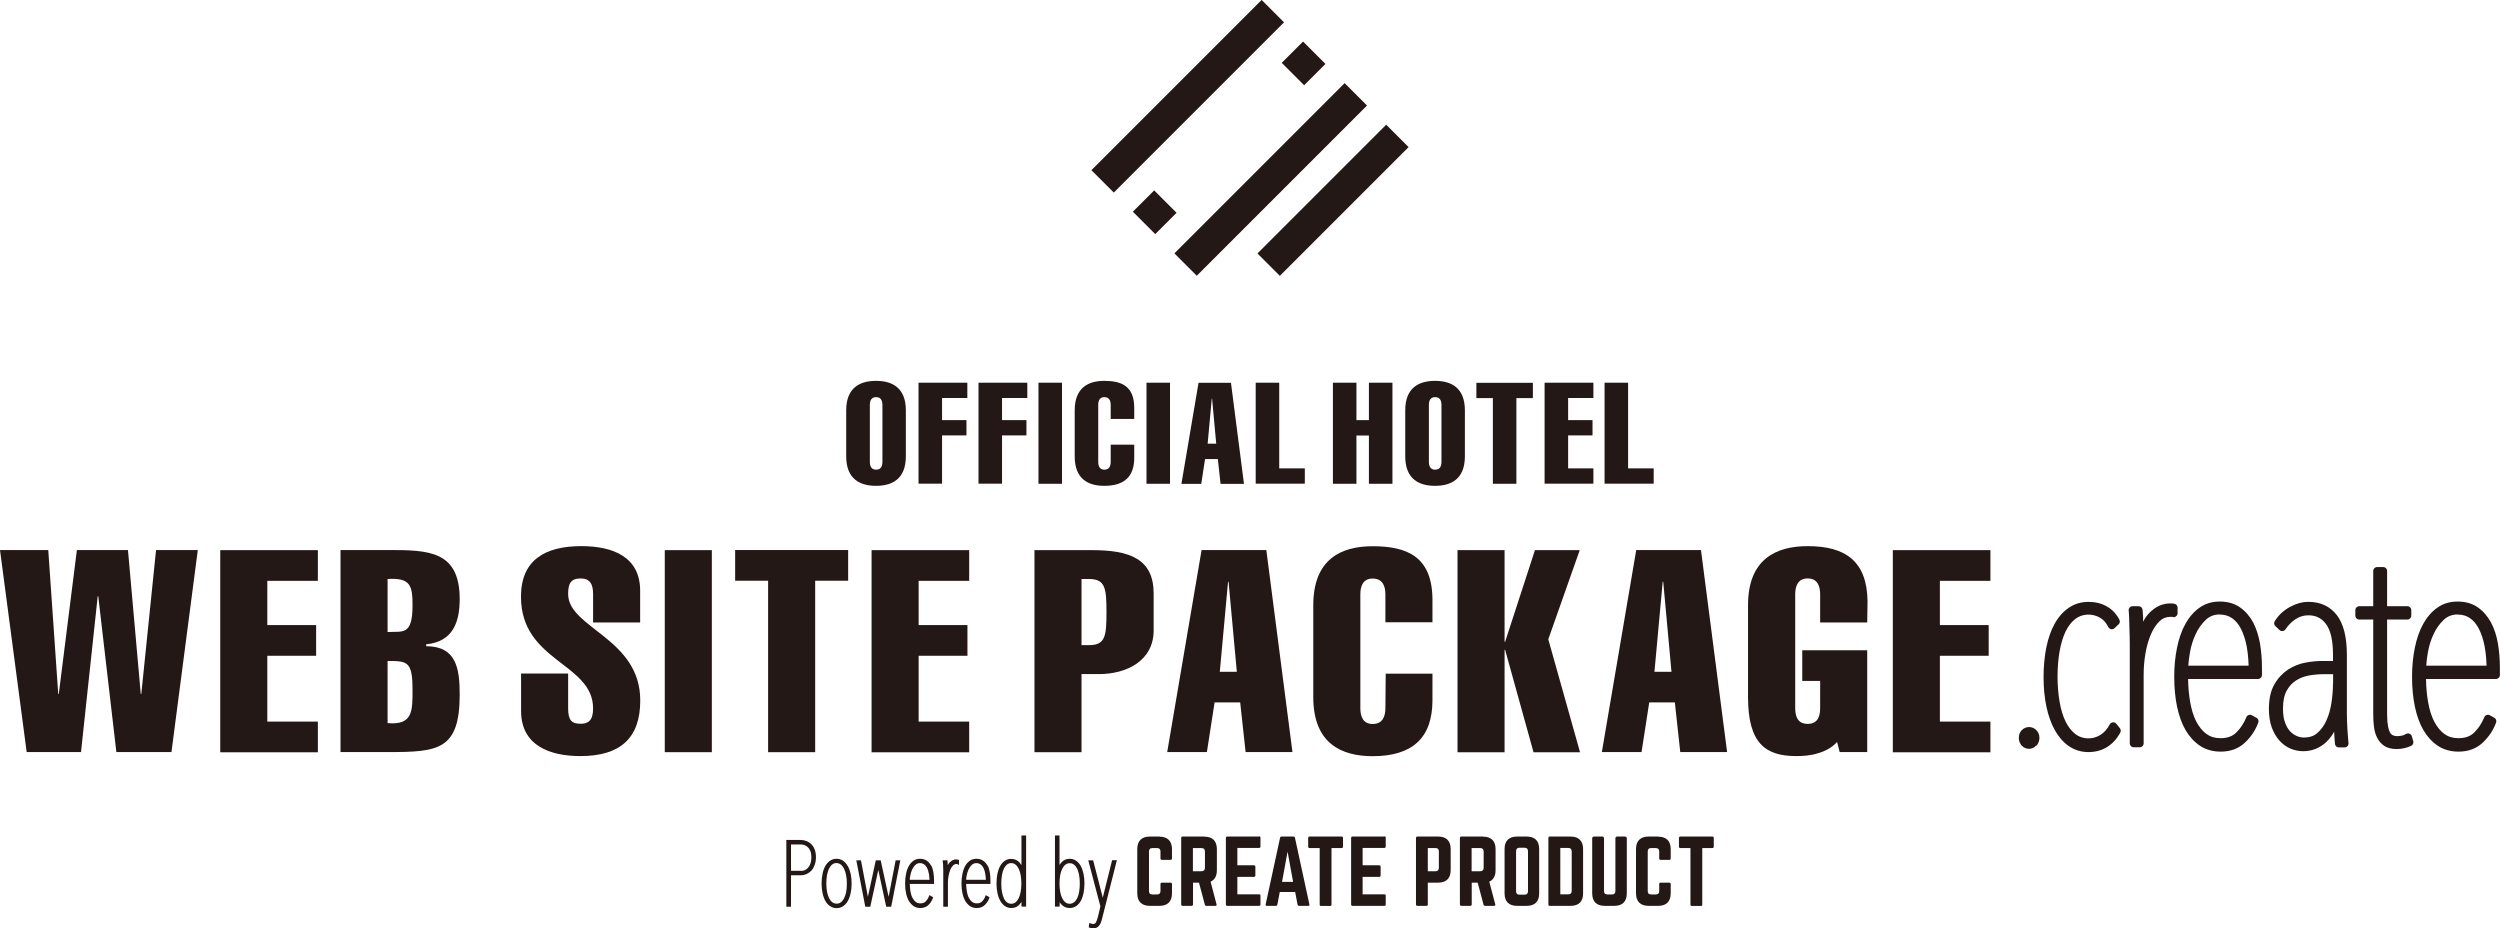 <?xml version="1.0" encoding="UTF-8"?><svg xmlns="http://www.w3.org/2000/svg" width="230.53" height="85.61" viewBox="0 0 230.53 85.61"><defs><style>.d{fill:#231815;}</style></defs><g id="a"/><g id="b"><g id="c"><g><g><rect class="d" x="98.42" y="7.42" width="22.2" height="2.92" transform="translate(25.8 80.04) rotate(-45)"/><rect class="d" x="118.82" y="4.39" width="2.78" height="2.92" transform="translate(31.07 86.71) rotate(-45)"/><rect class="d" x="105.09" y="18.12" width="2.78" height="2.92" transform="translate(17.34 81.02) rotate(-45)"/><rect class="d" x="106.08" y="15.08" width="22.2" height="2.92" transform="translate(22.62 87.71) rotate(-45)"/><rect class="d" x="114.53" y="17.01" width="16.79" height="2.92" transform="translate(22.94 92.33) rotate(-45)"/></g><g><path class="d" d="M106.92,77.14h-.89c-.75,0-1.16,.4-1.16,1.15v4.09c0,.75,.41,1.15,1.16,1.15h.89c.74,0,1.15-.4,1.15-1.15v-.86c0-.08-.05-.13-.13-.13h-.8c-.09,0-.13,.05-.13,.13v.64c0,.22-.11,.32-.32,.32h-.42c-.21,0-.32-.1-.32-.32v-3.64c0-.21,.1-.32,.32-.32h.42c.21,0,.32,.11,.32,.32v.64c0,.08,.04,.13,.13,.13h.8c.08,0,.13-.05,.13-.13v-.86c0-.75-.41-1.15-1.15-1.15Z"/><path class="d" d="M111.05,77.14h-2c-.08,0-.13,.05-.13,.13v6.13c0,.08,.05,.13,.13,.13h.83c.08,0,.13-.05,.13-.13v-2.01h.55l.54,2.03c.02,.07,.06,.11,.14,.11h.83c.09,0,.14-.05,.11-.14l-.55-2.09c.38-.17,.58-.52,.58-1.05v-1.95c0-.75-.4-1.15-1.15-1.15Zm.06,2.88c0,.21-.11,.32-.32,.32h-.79v-2.14h.79c.21,0,.32,.11,.32,.32v1.5Z"/><path class="d" d="M116.1,77.14h-2.94c-.07,0-.12,.05-.12,.13v6.13c0,.08,.05,.13,.12,.13h2.94c.1,0,.13-.05,.13-.13v-.8c0-.09-.03-.13-.13-.13h-2v-1.61h1.53c.08,0,.13-.05,.13-.14v-.79c0-.09-.05-.14-.13-.14h-1.53v-1.6h2c.1,0,.13-.06,.13-.14v-.8c0-.08-.03-.13-.13-.13Z"/><path class="d" d="M119.29,77.14h-1.11c-.07,0-.12,.03-.14,.11l-1.33,6.14c-.02,.09,.02,.14,.1,.14h.85c.07,0,.11-.04,.13-.11l.22-1.17h1.42l.22,1.17c.02,.07,.06,.11,.13,.11h.85c.1,0,.13-.05,.11-.14l-1.33-6.14c-.02-.08-.06-.11-.14-.11Zm-1.07,4.18l.51-2.79,.51,2.79h-1.02Z"/><path class="d" d="M123.7,77.14h-2.94c-.08,0-.13,.05-.13,.13v.8c0,.08,.05,.13,.13,.13h.93v5.21c0,.09,.05,.13,.13,.13h.83c.09,0,.13-.04,.13-.13v-5.21h.93c.09,0,.13-.05,.13-.13v-.8c0-.08-.04-.13-.13-.13Z"/><path class="d" d="M127.65,77.14h-2.94c-.07,0-.12,.05-.12,.13v6.13c0,.08,.05,.13,.12,.13h2.94c.1,0,.13-.05,.13-.13v-.8c0-.09-.03-.13-.13-.13h-2v-1.61h1.53c.08,0,.13-.05,.13-.14v-.79c0-.09-.05-.14-.13-.14h-1.53v-1.6h2c.1,0,.13-.06,.13-.14v-.8c0-.08-.03-.13-.13-.13Z"/><path class="d" d="M132.62,77.14h-1.92c-.08,0-.13,.05-.13,.13v6.13c0,.08,.05,.13,.13,.13h.83c.09,0,.13-.05,.13-.13v-2.01h.96c.75,0,1.15-.41,1.15-1.15v-1.95c0-.75-.4-1.15-1.15-1.15Zm.06,2.88c0,.2-.1,.32-.32,.32h-.7v-2.14h.7c.22,0,.32,.11,.32,.32v1.5Z"/><path class="d" d="M136.75,77.14h-2c-.08,0-.13,.05-.13,.13v6.13c0,.08,.05,.13,.13,.13h.83c.08,0,.13-.05,.13-.13v-2.01h.55l.54,2.03c.02,.07,.06,.11,.14,.11h.83c.09,0,.14-.05,.11-.14l-.55-2.09c.38-.17,.58-.52,.58-1.05v-1.95c0-.75-.4-1.15-1.15-1.15Zm.06,2.88c0,.21-.11,.32-.32,.32h-.79v-2.14h.79c.21,0,.32,.11,.32,.32v1.5Z"/><path class="d" d="M140.78,77.14h-.89c-.75,0-1.15,.4-1.15,1.15v4.09c0,.75,.4,1.15,1.15,1.15h.89c.75,0,1.15-.4,1.15-1.15v-4.09c0-.75-.4-1.15-1.15-1.15Zm.12,5.04c0,.22-.11,.32-.32,.32h-.46c-.21,0-.32-.1-.32-.32v-3.69c0-.21,.11-.32,.32-.32h.46c.21,0,.32,.11,.32,.32v3.69Z"/><path class="d" d="M144.83,77.14h-1.92c-.09,0-.13,.05-.13,.13v6.13c0,.09,.04,.13,.13,.13h1.92c.75,0,1.15-.4,1.15-1.15v-4.08c0-.75-.4-1.16-1.15-1.16Zm.1,5.01c0,.22-.11,.32-.32,.32h-.73v-4.28h.73c.21,0,.32,.11,.32,.33v3.63Z"/><path class="d" d="M149.85,77.14h-.73c-.09,0-.16,.07-.16,.16v4.86c0,.22-.11,.32-.32,.32h-.41c-.21,0-.32-.1-.32-.32v-4.86c0-.09-.07-.16-.16-.16h-.77c-.09,0-.16,.07-.16,.16v5.08c0,.75,.4,1.15,1.15,1.15h.89c.75,0,1.15-.4,1.15-1.15v-5.08c0-.09-.07-.16-.16-.16Z"/><path class="d" d="M152.91,77.14h-.89c-.75,0-1.16,.4-1.16,1.15v4.09c0,.75,.41,1.15,1.16,1.15h.89c.74,0,1.15-.4,1.15-1.15v-.86c0-.08-.05-.13-.13-.13h-.8c-.09,0-.13,.05-.13,.13v.64c0,.22-.11,.32-.32,.32h-.42c-.21,0-.32-.1-.32-.32v-3.64c0-.21,.1-.32,.32-.32h.42c.21,0,.32,.11,.32,.32v.64c0,.08,.04,.13,.13,.13h.8c.08,0,.13-.05,.13-.13v-.86c0-.75-.41-1.15-1.15-1.15Z"/><path class="d" d="M157.89,77.14h-2.94c-.08,0-.13,.05-.13,.13v.8c0,.08,.05,.13,.13,.13h.93v5.21c0,.09,.05,.13,.13,.13h.83c.09,0,.13-.04,.13-.13v-5.21h.93c.09,0,.13-.05,.13-.13v-.8c0-.08-.04-.13-.13-.13Z"/><path class="d" d="M74.76,77.79c-.14-.12-.3-.21-.47-.26-.17-.05-.33-.08-.5-.08h-1.28v6.16h.43v-2.9h.9c.19,0,.38-.04,.55-.12,.17-.08,.32-.19,.45-.33,.12-.14,.22-.32,.29-.52,.07-.21,.11-.44,.11-.7,0-.3-.05-.56-.14-.76-.09-.21-.21-.37-.35-.49Zm-.88,2.51h-.94v-2.43h.91c.11,0,.23,.02,.34,.06,.11,.04,.21,.11,.31,.2,.09,.09,.17,.21,.23,.36,.06,.15,.09,.34,.09,.56s-.03,.42-.09,.58c-.06,.16-.13,.29-.22,.39-.09,.1-.19,.17-.3,.22-.11,.05-.23,.07-.34,.07Z"/><path class="d" d="M78.17,79.86c-.12-.21-.26-.37-.43-.49-.36-.24-.85-.24-1.2,0-.17,.12-.32,.28-.44,.49-.11,.2-.2,.44-.25,.72-.06,.27-.09,.57-.09,.89s.03,.62,.09,.89c.06,.28,.15,.52,.26,.72,.12,.21,.26,.37,.44,.48,.18,.12,.38,.18,.6,.18s.42-.06,.6-.18c.17-.12,.32-.28,.43-.48,.11-.2,.2-.44,.26-.72,.06-.27,.09-.57,.09-.89s-.03-.63-.09-.9c-.06-.27-.15-.51-.26-.71Zm-1.03-.27c.15,0,.27,.04,.39,.13,.12,.09,.22,.22,.3,.38,.08,.17,.15,.37,.19,.6,.05,.23,.07,.49,.07,.77s-.02,.52-.06,.76c-.04,.23-.11,.43-.19,.59-.08,.16-.18,.29-.3,.38-.22,.17-.56,.17-.79,0-.12-.09-.22-.22-.3-.38-.08-.17-.15-.37-.19-.6-.04-.23-.06-.48-.06-.76s.02-.53,.06-.77c.04-.23,.11-.43,.19-.6,.08-.16,.18-.29,.3-.38,.12-.09,.25-.13,.4-.13Z"/><polygon class="d" points="81.94 82.7 81.21 79.33 80.76 79.33 80.03 82.7 79.39 79.33 78.96 79.33 79.79 83.61 80.25 83.61 80.99 80.22 81.72 83.61 82.18 83.61 83.02 79.33 82.59 79.33 81.94 82.7"/><path class="d" d="M85.86,79.83c-.1-.19-.23-.34-.4-.46-.17-.12-.38-.18-.62-.18s-.44,.06-.61,.18c-.17,.12-.32,.29-.43,.49-.11,.2-.2,.44-.25,.72-.06,.27-.09,.57-.09,.88,0,.33,.03,.64,.09,.91,.06,.28,.15,.52,.26,.71,.12,.2,.27,.36,.44,.48,.18,.12,.39,.17,.62,.17,.3,0,.55-.09,.74-.28,.18-.17,.32-.38,.4-.61l.04-.1-.35-.2-.05,.13c-.07,.18-.17,.33-.3,.46-.12,.12-.27,.17-.48,.17-.17,0-.31-.04-.42-.13-.12-.09-.22-.21-.31-.38-.09-.17-.15-.37-.19-.61-.03-.21-.05-.44-.06-.67h2.24v-.34c0-.26-.02-.5-.06-.74-.04-.24-.11-.46-.21-.64Zm-1.02-.24c.14,0,.26,.04,.37,.11,.11,.08,.2,.18,.27,.32,.08,.15,.13,.32,.17,.53,.03,.18,.05,.37,.06,.58h-1.82c0-.12,.02-.25,.05-.39,.03-.19,.09-.38,.17-.56,.08-.17,.18-.32,.31-.43,.11-.11,.25-.16,.42-.16Z"/><path class="d" d="M88.21,79.24c-.23,0-.45,.09-.63,.28-.07,.07-.13,.16-.19,.26v-.12c0-.09-.01-.16-.02-.22v-.11h-.44v.14c.02,.05,.02,.12,.03,.21l.02,.56c0,.09,0,.17,0,.23v3.14h.43v-2.21c0-.21,.02-.43,.06-.64,.04-.21,.09-.4,.16-.57,.07-.16,.16-.29,.26-.39,.09-.09,.2-.13,.32-.13h.04l.18,.09v-.47l-.09-.02s-.08-.01-.13-.01Z"/><path class="d" d="M91.06,79.83c-.1-.19-.23-.34-.4-.46-.17-.12-.38-.18-.62-.18s-.44,.06-.61,.18c-.17,.12-.32,.29-.43,.49-.11,.2-.2,.44-.25,.72-.06,.27-.09,.57-.09,.88,0,.33,.03,.64,.09,.91,.06,.28,.15,.52,.26,.71,.12,.2,.27,.36,.44,.48,.18,.12,.39,.17,.62,.17,.3,0,.55-.09,.74-.28,.18-.17,.32-.38,.4-.61l.04-.1-.35-.2-.05,.13c-.07,.18-.17,.33-.3,.46-.12,.12-.27,.17-.48,.17-.17,0-.31-.04-.42-.13-.12-.09-.22-.21-.31-.38-.09-.17-.15-.37-.19-.61-.03-.21-.05-.44-.06-.67h2.24v-.34c0-.26-.02-.5-.06-.74-.04-.24-.11-.46-.21-.64Zm-1.02-.24c.14,0,.26,.04,.37,.11,.11,.08,.2,.18,.27,.32,.08,.15,.13,.32,.17,.53,.03,.18,.05,.37,.06,.58h-1.82c0-.12,.02-.25,.05-.39,.03-.19,.09-.38,.17-.56,.08-.17,.18-.32,.31-.43,.11-.11,.25-.16,.42-.16Z"/><path class="d" d="M94.18,79.76c-.05-.08-.11-.16-.17-.23-.2-.22-.46-.33-.76-.33-.23,0-.43,.06-.6,.18-.17,.12-.32,.28-.43,.49-.11,.2-.19,.44-.25,.71-.05,.27-.08,.57-.08,.89s.03,.62,.09,.89c.06,.28,.14,.52,.26,.71,.11,.21,.26,.37,.43,.48,.17,.12,.37,.18,.59,.18,.32,0,.58-.12,.77-.35,.06-.07,.11-.14,.16-.21v.43h.43v-6.56h-.43v2.71Zm-.06,2.47c-.04,.23-.11,.43-.19,.6-.08,.16-.18,.29-.29,.38-.22,.17-.56,.17-.78,0-.12-.09-.22-.22-.29-.38-.08-.17-.14-.37-.18-.6-.04-.23-.06-.49-.06-.76s.02-.53,.06-.77c.04-.23,.1-.43,.18-.6,.08-.16,.18-.29,.29-.38,.11-.09,.24-.13,.39-.13s.27,.04,.38,.13c.12,.09,.22,.22,.3,.38,.08,.17,.15,.37,.19,.6,.04,.24,.06,.49,.06,.77s-.02,.52-.06,.76Z"/><path class="d" d="M99.66,79.86c-.11-.21-.26-.37-.43-.49-.17-.12-.37-.18-.59-.18-.32,0-.58,.12-.78,.35-.06,.07-.11,.14-.16,.22v-2.72h-.42v6.56h.43v-.41c.05,.08,.1,.15,.16,.21,.2,.22,.46,.33,.76,.33,.22,0,.43-.06,.61-.18,.17-.12,.32-.28,.43-.49,.11-.2,.19-.44,.25-.72,.05-.27,.08-.57,.08-.89s-.03-.63-.09-.89c-.06-.27-.14-.51-.26-.72Zm-1.41,3.35c-.12-.09-.22-.22-.3-.38-.08-.17-.15-.37-.19-.6-.04-.23-.06-.49-.06-.76s.02-.52,.06-.76c.04-.23,.11-.43,.19-.6,.08-.16,.18-.29,.3-.38,.11-.09,.24-.13,.39-.13s.28,.04,.39,.13c.12,.09,.22,.22,.3,.38,.08,.17,.14,.37,.18,.6,.04,.24,.06,.49,.06,.76s-.02,.52-.06,.76c-.04,.23-.1,.43-.18,.6-.08,.16-.18,.29-.3,.38-.23,.17-.56,.17-.78,0Z"/><path class="d" d="M101.7,82.82l-.9-3.49h-.45l1.12,4.25-.22,.93c-.05,.22-.12,.4-.19,.54-.07,.13-.19,.18-.37,.14-.04,0-.07-.02-.09-.03l-.15-.06-.06,.4,.08,.04c.1,.05,.21,.07,.33,.07,.21,0,.39-.07,.52-.22,.13-.14,.23-.35,.3-.66l1.37-5.41h-.44l-.87,3.49Z"/></g><g><path class="d" d="M83.53,42.08c0,2.13-1.31,2.72-2.75,2.72s-2.75-.59-2.75-2.72v-4.24c0-2.13,1.31-2.72,2.75-2.72s2.75,.59,2.75,2.72v4.24Zm-3.32,.5c0,.38,.12,.73,.58,.73s.58-.35,.58-.73v-5.23c0-.38-.12-.73-.58-.73s-.58,.35-.58,.73v5.23Z"/><path class="d" d="M84.7,44.61v-9.32h4.5v1.41h-2.33v2.04h2.25v1.41h-2.25v4.45h-2.17Z"/><path class="d" d="M90.23,44.61v-9.32h4.5v1.41h-2.33v2.04h2.25v1.41h-2.25v4.45h-2.17Z"/><path class="d" d="M95.76,44.61v-9.32h2.17v9.32h-2.17Z"/><path class="d" d="M104.59,40.99v1.23c0,1.74-.93,2.58-2.76,2.58-1.44,0-2.73-.59-2.73-2.72v-4.24c0-2.13,1.3-2.72,2.73-2.72,1.58,0,2.76,.47,2.76,2.49v1.02h-2.17v-1.28c0-.38-.12-.73-.59-.73-.44,0-.56,.35-.56,.73v5.23c0,.38,.12,.73,.56,.73,.47,0,.59-.35,.59-.73v-1.58h2.17Z"/><path class="d" d="M105.72,44.61v-9.32h2.17v9.32h-2.17Z"/><path class="d" d="M113.51,35.3l1.2,9.32h-2.16l-.25-2.29h-1.18l-.35,2.29h-1.83l1.58-9.32h2.98Zm-1.36,5.61l-.38-4.15h-.03l-.38,4.15h.79Z"/><path class="d" d="M115.79,44.61v-9.32h2.17v7.9h2.36v1.41h-4.53Z"/><path class="d" d="M122.91,44.61v-9.32h2.17v3.45h1.15v-3.45h2.17v9.32h-2.17v-4.45h-1.15v4.45h-2.17Z"/><path class="d" d="M135.08,42.08c0,2.13-1.31,2.72-2.75,2.72s-2.75-.59-2.75-2.72v-4.24c0-2.13,1.31-2.72,2.75-2.72s2.75,.59,2.75,2.72v4.24Zm-3.32,.5c0,.38,.12,.73,.58,.73s.58-.35,.58-.73v-5.23c0-.38-.12-.73-.58-.73s-.58,.35-.58,.73v5.23Z"/><path class="d" d="M136.14,36.71v-1.41h5.21v1.41h-1.52v7.9h-2.17v-7.9h-1.52Z"/><path class="d" d="M142.43,44.61v-9.32h4.5v1.41h-2.33v2.04h2.25v1.41h-2.25v3.04h2.33v1.41h-4.5Z"/><path class="d" d="M147.96,44.61v-9.32h2.17v7.9h2.36v1.41h-4.53Z"/></g><g><path class="d" d="M187.75,68.79c.2-.19,.31-.45,.31-.75,0-.28-.1-.53-.29-.72-.37-.37-.96-.37-1.33,0-.19,.19-.28,.43-.28,.71,0,.38,.16,.61,.28,.74,.19,.19,.42,.28,.66,.28,.23,0,.45-.09,.64-.28Z"/><path class="d" d="M195.51,67.56c.08-.13,.06-.29-.03-.41l-.33-.41c-.08-.1-.2-.15-.32-.13-.12,.01-.23,.09-.29,.19-.21,.41-.48,.72-.83,.95-.72,.47-1.68,.45-2.34-.06-.36-.28-.66-.67-.9-1.16-.25-.51-.43-1.12-.55-1.81-.12-.71-.19-1.48-.19-2.31s.06-1.63,.19-2.35c.12-.7,.31-1.32,.55-1.83,.24-.49,.54-.88,.9-1.16,.64-.49,1.56-.53,2.28-.11,.32,.19,.57,.47,.76,.86,.05,.1,.15,.18,.26,.2,.11,.02,.23-.01,.31-.09l.38-.36c.12-.11,.15-.29,.07-.43-.27-.52-.65-.93-1.14-1.21-.49-.29-1.06-.43-1.7-.43-.68,0-1.3,.18-1.83,.55-.52,.35-.96,.85-1.31,1.49-.34,.61-.59,1.35-.76,2.18-.16,.82-.25,1.73-.25,2.72s.09,1.88,.26,2.71c.18,.84,.44,1.57,.78,2.18,.35,.62,.78,1.12,1.29,1.47,.53,.36,1.13,.55,1.8,.55,1.27,0,2.26-.59,2.93-1.76Z"/><path class="d" d="M200.28,56.87c.11,.06,.25,.05,.35-.02,.11-.07,.17-.18,.17-.31v-.51c0-.17-.12-.31-.28-.35-.1-.02-.23-.04-.39-.04-.71,0-1.35,.29-1.92,.86-.22,.22-.42,.5-.59,.83v-.43c-.02-.27-.04-.5-.05-.67-.02-.19-.17-.33-.36-.33h-.56c-.1,0-.2,.04-.27,.12-.07,.08-.1,.18-.09,.28,.02,.16,.03,.38,.04,.64l.05,1.72c0,.28,.01,.51,.01,.71v9.18c0,.2,.16,.36,.36,.36h.56c.2,0,.36-.16,.36-.36v-6.36c0-.65,.06-1.31,.17-1.96,.11-.64,.28-1.22,.5-1.74,.21-.49,.48-.9,.79-1.2,.29-.28,.62-.41,1-.41h.15Z"/><path class="d" d="M208.07,66.19l-.41-.23c-.09-.05-.2-.06-.3-.03-.1,.03-.18,.11-.22,.21-.22,.54-.53,1.02-.92,1.4-.36,.36-.84,.53-1.46,.53-.52,0-.94-.13-1.3-.39-.37-.27-.68-.66-.94-1.15-.26-.51-.45-1.13-.57-1.85-.11-.64-.17-1.33-.18-2.07h6.45c.2,0,.36-.16,.36-.36v-.66c0-.78-.06-1.53-.18-2.25-.13-.73-.34-1.38-.63-1.94-.31-.57-.71-1.04-1.21-1.39-.51-.36-1.14-.54-1.87-.54s-1.33,.19-1.86,.56c-.52,.36-.96,.87-1.31,1.5-.34,.61-.6,1.35-.77,2.19-.17,.82-.26,1.73-.26,2.68,0,1.01,.09,1.93,.26,2.76,.18,.84,.44,1.57,.79,2.17,.36,.61,.81,1.1,1.34,1.45,.54,.35,1.18,.53,1.89,.53,.91,0,1.66-.28,2.25-.84,.56-.53,.97-1.15,1.22-1.84,.06-.17,0-.35-.16-.44Zm-3.38-9.52c.44,0,.81,.11,1.13,.33,.33,.23,.61,.56,.82,.98,.23,.44,.41,.99,.53,1.61,.1,.54,.16,1.14,.18,1.79h-5.56c.02-.36,.07-.76,.15-1.21,.1-.6,.28-1.17,.53-1.7,.24-.52,.56-.96,.94-1.32,.35-.33,.77-.49,1.29-.49Z"/><path class="d" d="M214.58,68.35c.25-.24,.47-.54,.66-.88,0,.15,.02,.31,.02,.46,.02,.27,.04,.49,.05,.66,.02,.19,.17,.33,.36,.33h.53c.1,0,.2-.04,.27-.12s.1-.18,.09-.28c-.03-.34-.07-.76-.1-1.28-.03-.52-.05-1.01-.05-1.48v-5.39c0-1.62-.31-2.84-.91-3.63-.63-.82-1.51-1.24-2.63-1.24-.57,0-1.15,.16-1.73,.48-.58,.32-1.04,.75-1.38,1.3-.09,.15-.07,.34,.06,.46l.38,.36c.08,.07,.19,.11,.29,.09,.11-.01,.2-.07,.26-.16,.26-.39,.58-.71,.95-.95,.36-.23,.74-.34,1.17-.34,.68,0,1.21,.26,1.62,.81,.42,.57,.64,1.51,.64,2.8v.6h-1.04c-.44,0-.94,.05-1.49,.15-.57,.1-1.11,.32-1.61,.64-.5,.33-.93,.78-1.26,1.36-.34,.58-.51,1.34-.51,2.27,0,.65,.09,1.22,.26,1.7,.18,.48,.42,.9,.72,1.23,.31,.34,.65,.58,1.03,.74,.37,.15,.76,.23,1.14,.23,.84,0,1.58-.3,2.19-.89Zm.55-5.35c0,.57-.05,1.18-.14,1.79-.09,.6-.24,1.15-.47,1.65-.21,.47-.5,.86-.84,1.16-.32,.28-.73,.41-1.24,.41-.21,0-.43-.05-.65-.14-.22-.09-.43-.24-.61-.43-.19-.2-.35-.47-.47-.81-.13-.34-.19-.77-.19-1.28,0-.7,.11-1.25,.34-1.66,.22-.4,.51-.72,.86-.94,.36-.23,.76-.38,1.19-.46,.46-.08,.92-.12,1.35-.12h.88v.83Z"/><path class="d" d="M222.4,67.89c-.03-.11-.12-.2-.23-.24s-.23-.02-.33,.04c-.1,.07-.21,.11-.34,.14-.15,.03-.3,.05-.42,.05-.46,0-.62-.19-.71-.37-.11-.22-.25-.68-.25-1.64v-8.74h1.87c.2,0,.36-.16,.36-.36v-.51c0-.2-.16-.36-.36-.36h-1.87v-3.25c0-.2-.16-.36-.36-.36h-.56c-.2,0-.36,.16-.36,.36v3.25h-1.29c-.2,0-.36,.16-.36,.36v.51c0,.2,.16,.36,.36,.36h1.29v8.72c0,.42,.02,.82,.07,1.18,.05,.39,.15,.74,.31,1.03,.16,.31,.39,.56,.67,.74,.29,.18,.66,.27,1.12,.27s.9-.1,1.32-.29c.16-.07,.25-.26,.2-.43l-.13-.46Z"/><path class="d" d="M230.01,66.19l-.41-.23c-.09-.05-.2-.06-.3-.03-.1,.03-.18,.11-.22,.21-.22,.54-.53,1.02-.92,1.4-.36,.36-.84,.53-1.46,.53-.52,0-.94-.13-1.3-.39-.37-.27-.68-.66-.94-1.15-.26-.51-.45-1.13-.57-1.85-.11-.64-.17-1.33-.18-2.07h6.45c.2,0,.36-.16,.36-.36v-.66c0-.78-.06-1.53-.18-2.25-.13-.73-.34-1.38-.64-1.94-.31-.57-.71-1.04-1.21-1.39-.51-.36-1.14-.54-1.87-.54s-1.33,.19-1.86,.56c-.52,.36-.96,.87-1.31,1.5-.34,.61-.6,1.35-.77,2.19-.17,.82-.26,1.73-.26,2.68,0,1.01,.09,1.93,.26,2.76,.18,.84,.44,1.57,.79,2.17,.36,.61,.81,1.1,1.34,1.45,.54,.35,1.18,.53,1.89,.53,.91,0,1.66-.28,2.25-.84,.56-.53,.97-1.15,1.22-1.84,.06-.17,0-.35-.16-.44Zm-3.38-9.52c.44,0,.81,.11,1.13,.33,.33,.23,.61,.56,.82,.98,.23,.44,.41,.99,.53,1.61,.1,.54,.16,1.14,.18,1.79h-5.56c.02-.36,.07-.76,.15-1.21,.1-.6,.28-1.17,.53-1.7,.24-.52,.56-.96,.94-1.32,.35-.33,.77-.49,1.29-.49Z"/><path class="d" d="M0,50.72H4.45l.92,13.27h.05l1.67-13.27h4.71l1.18,13.27h.05l1.36-13.27h3.85l-2.43,18.63h-5.08l-1.67-14.37h-.05l-1.54,14.37H2.46L0,50.72Z"/><path class="d" d="M20.31,69.36v-18.63h9v2.83h-4.66v4.08h4.5v2.83h-4.5v6.07h4.66v2.83h-9Z"/><path class="d" d="M31.4,50.72h4.4c3.69,0,6.59,.05,6.59,4.53,0,2.07-.6,3.93-3.09,4.16v.18c2.77,0,3.09,2.04,3.09,4.45,0,5.13-1.99,5.31-6.59,5.31h-4.4v-18.63Zm4.34,7.56c1.36-.08,2.3,.37,2.3-2.43,0-1.83-.16-2.59-2.3-2.46v4.89Zm0,8.4c2.33,.21,2.3-1.13,2.3-3.06,0-2.64-.47-2.67-2.3-2.67v5.73Z"/><path class="d" d="M54.69,57.4v-2.62c0-.92-.29-1.44-1.15-1.44-.94,0-1.15,.52-1.15,1.44,0,3.14,6.65,4.06,6.65,9.81,0,3.51-1.88,5.13-5.52,5.13-2.77,0-5.47-.94-5.47-4.16v-3.45h4.34v3.22c0,1.1,.34,1.41,1.15,1.41,.71,0,1.15-.31,1.15-1.41,0-4.21-6.65-4.29-6.65-10.31,0-3.38,2.22-4.66,5.57-4.66,2.93,0,5.42,1,5.42,4.11v2.93h-4.34Z"/><path class="d" d="M61.3,69.36v-18.63h4.34v18.63h-4.34Z"/><path class="d" d="M67.79,53.55v-2.83h10.42v2.83h-3.04v15.81h-4.34v-15.81h-3.04Z"/><path class="d" d="M80.37,69.36v-18.63h9v2.83h-4.66v4.08h4.5v2.83h-4.5v6.07h4.66v2.83h-9Z"/><path class="d" d="M95.39,69.36v-18.63h5.31c3.45,0,5.68,.79,5.68,4v3.4c0,2.8-2.49,4.03-5.05,4.03h-1.6v7.2h-4.34Zm4.34-9.87h.68c1.52,0,1.62-.84,1.62-3.04s-.1-3.06-1.62-3.06h-.68v6.1Z"/><path class="d" d="M116.77,50.72l2.41,18.63h-4.32l-.5-4.58h-2.36l-.71,4.58h-3.66l3.17-18.63h5.97Zm-2.72,11.23l-.76-8.3h-.05l-.76,8.3h1.57Z"/><path class="d" d="M132.09,62.11v2.46c0,3.48-1.86,5.16-5.52,5.16-2.88,0-5.47-1.18-5.47-5.44v-8.48c0-4.27,2.59-5.44,5.47-5.44,3.17,0,5.52,.94,5.52,4.97v2.04h-4.34v-2.56c0-.76-.24-1.47-1.18-1.47-.89,0-1.13,.71-1.13,1.47v10.47c0,.76,.24,1.47,1.13,1.47,.94,0,1.18-.71,1.18-1.47l.03-3.17h4.32Z"/><path class="d" d="M134.4,69.36v-18.63h4.34v8.45h.05l2.75-8.45h4.13l-2.9,8.22,2.93,10.42h-4.29l-2.62-9.45h-.05v9.45h-4.34Z"/><path class="d" d="M156.85,50.72l2.41,18.63h-4.32l-.5-4.58h-2.36l-.71,4.58h-3.66l3.17-18.63h5.97Zm-2.72,11.23l-.76-8.3h-.05l-.76,8.3h1.57Z"/><path class="d" d="M169.41,68.41c-.47,.52-1.1,.86-1.78,1.05-.65,.21-1.36,.26-1.99,.26-2.85,0-4.45-1.18-4.45-5.44v-8.48c0-4.27,2.62-5.44,5.5-5.44,3.51,0,5.47,1.41,5.52,5.08l-.03,1.96h-4.34v-2.59c0-.76-.24-1.47-1.15-1.47s-1.15,.71-1.15,1.47v10.47c0,.76,.21,1.47,1.15,1.47s1.15-.71,1.15-1.47v-2.49h-1.65v-2.83h5.99v9.39h-2.54l-.24-.94Z"/><path class="d" d="M174.54,69.36v-18.63h9v2.83h-4.66v4.08h4.5v2.83h-4.5v6.07h4.66v2.83h-9Z"/></g></g></g></g></svg>